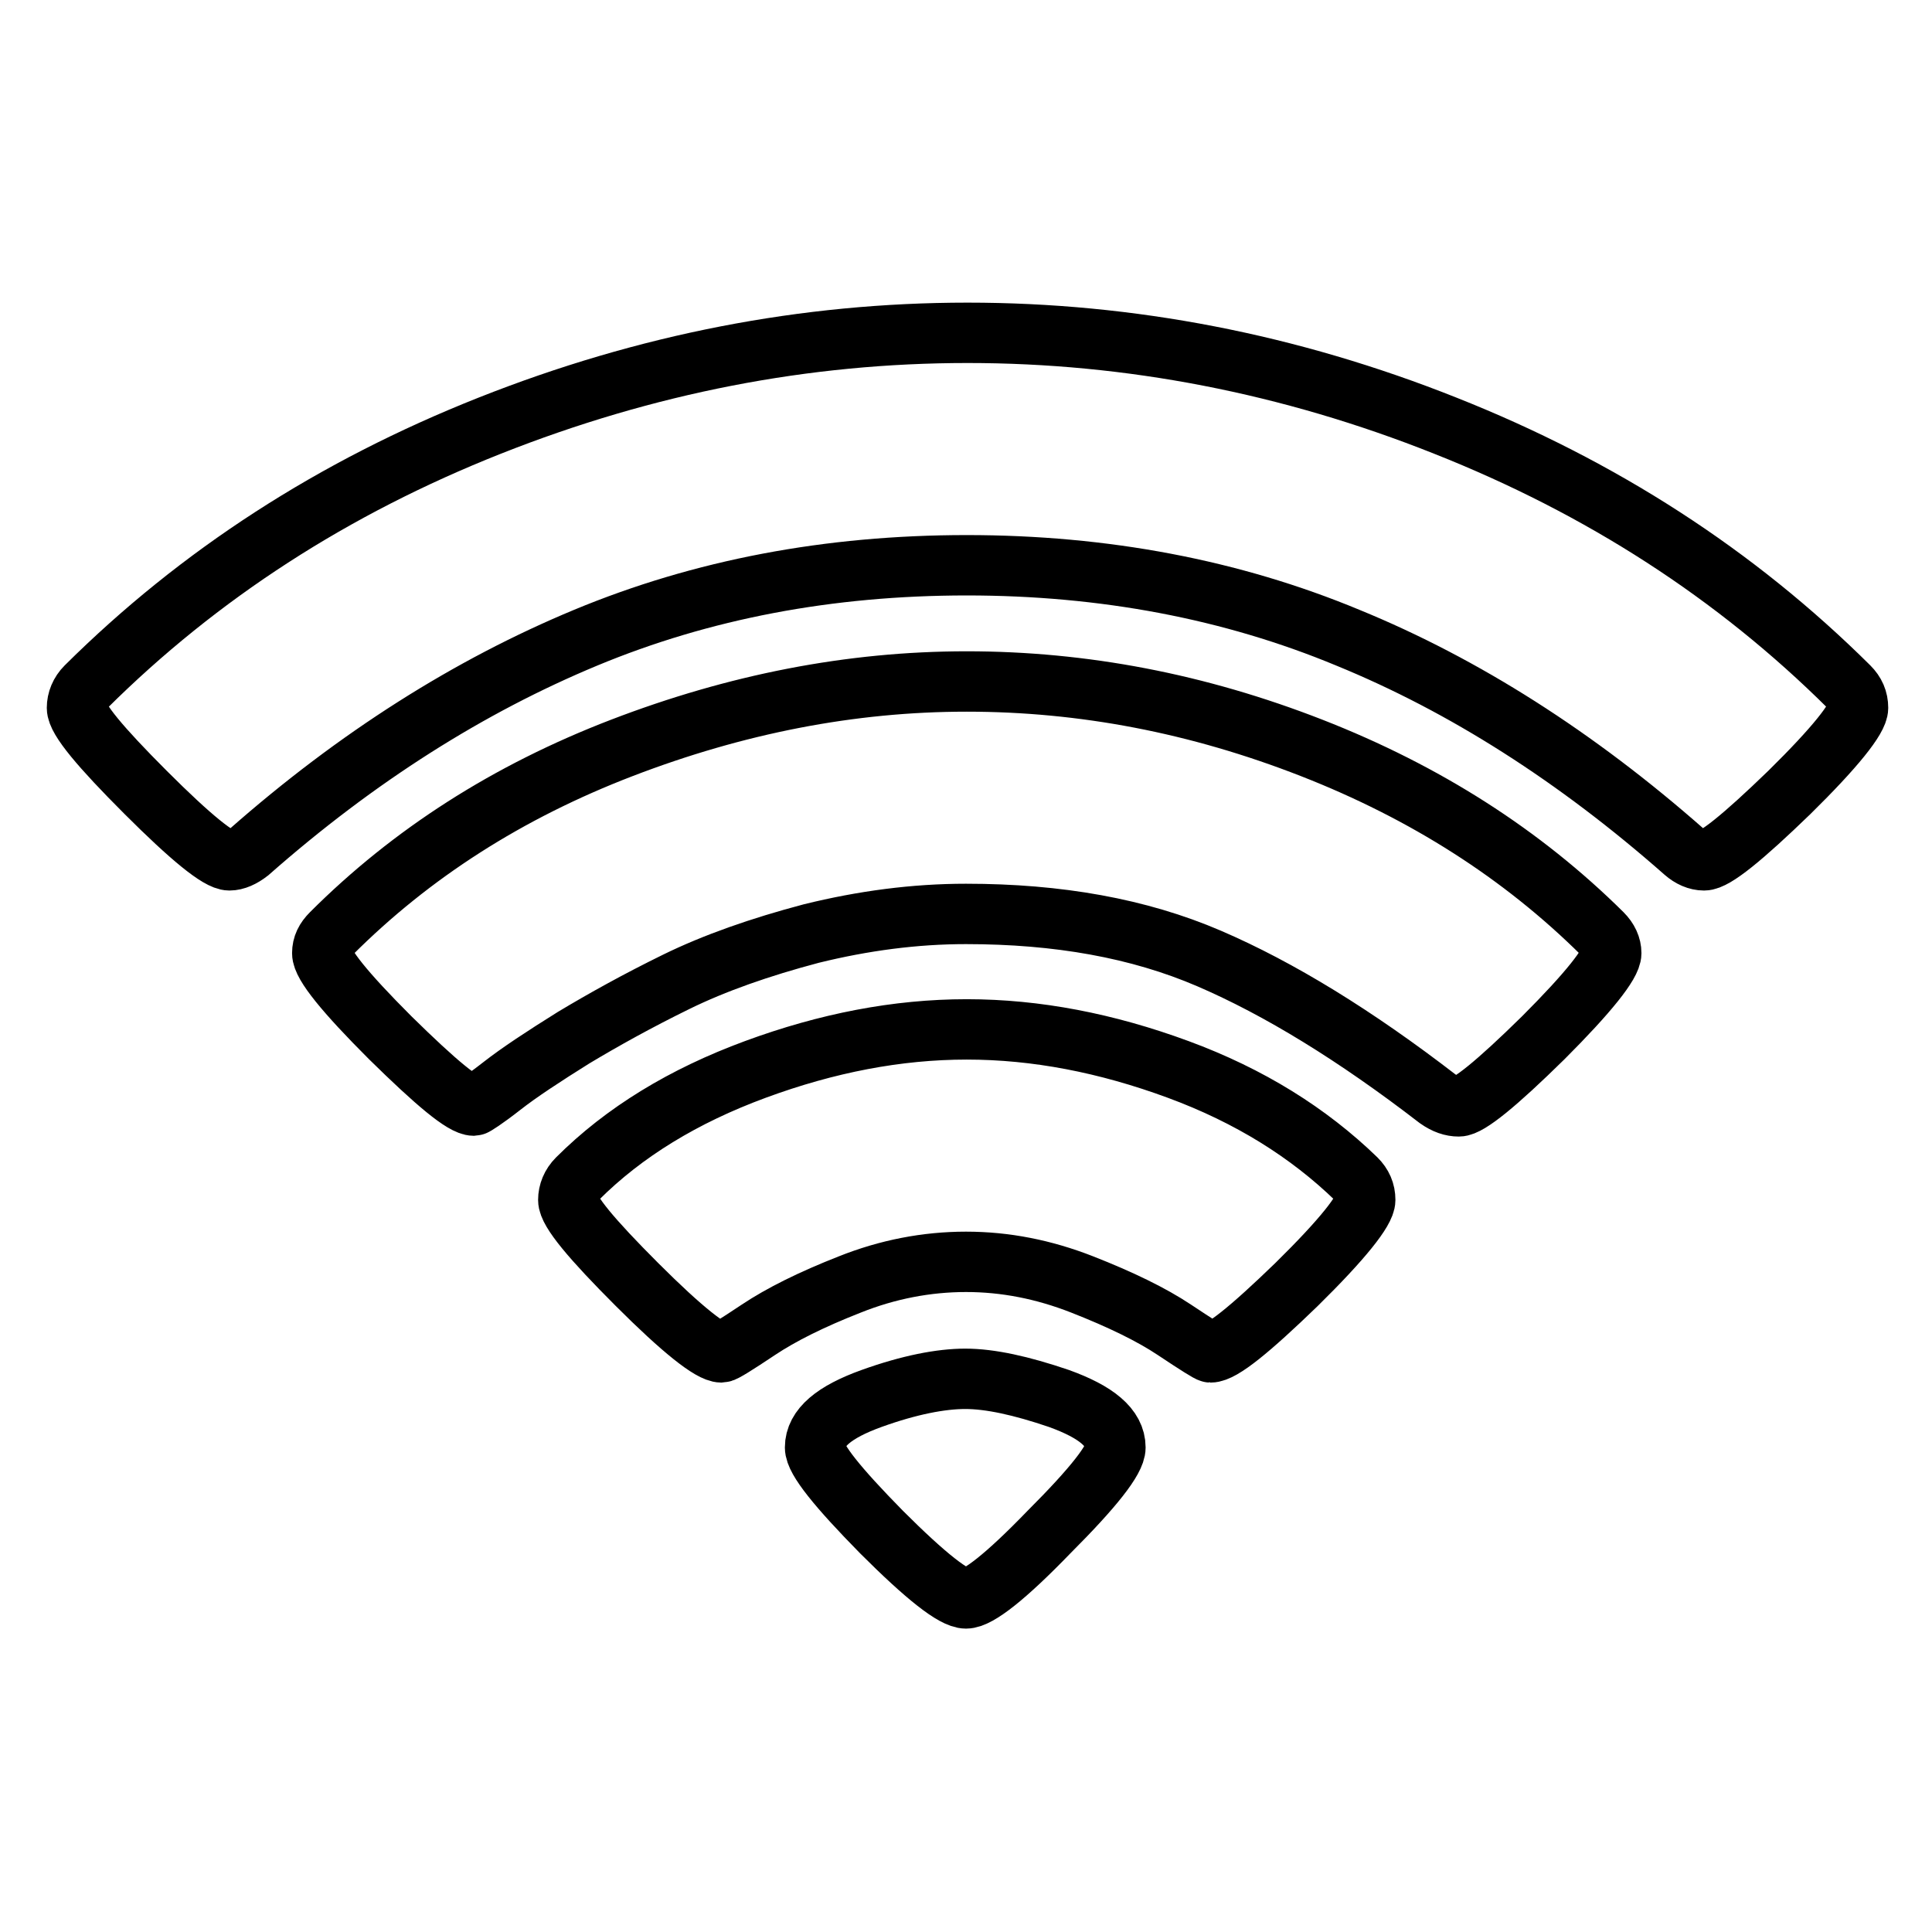 <?xml version="1.0" encoding="utf-8"?>
<!-- Svg Vector Icons : http://www.onlinewebfonts.com/icon -->
<!DOCTYPE svg PUBLIC "-//W3C//DTD SVG 1.1//EN" "http://www.w3.org/Graphics/SVG/1.1/DTD/svg11.dtd">
<svg version="1.1" xmlns="http://www.w3.org/2000/svg" xmlns:xlink="http://www.w3.org/1999/xlink" x="0px" y="0px" viewBox="0 0 256 256" enable-background="new 0 0 256 256" xml:space="preserve">
<g> <path stroke-width="8" fill-opacity="0" stroke="#000000"  d="M128,211.8c-1.6,0-5.3-2.9-11.2-8.8c-5.8-5.9-8.8-9.6-8.8-11.2c0-2.6,2.5-4.7,7.5-6.5 c5-1.8,9.2-2.6,12.4-2.6c3.3,0,7.4,0.9,12.4,2.6c5,1.8,7.5,3.9,7.5,6.5c0,1.6-2.9,5.3-8.8,11.2C133.3,208.9,129.6,211.8,128,211.8z  M160.4,179.2c-0.2,0-1.8-1-4.8-3c-3-2-7.1-4-12.2-6c-5.1-2-10.2-3-15.4-3s-10.4,1-15.4,3c-5.1,2-9.1,4-12.1,6c-3,2-4.6,3-4.9,3 c-1.4,0-5.2-3-11.2-9c-6-6-9.1-9.7-9.1-11.2c0-1,0.4-2,1.2-2.8c6.2-6.2,14.1-11,23.6-14.5c9.5-3.5,18.8-5.3,28-5.3 c9.2,0,18.5,1.8,28,5.3c9.5,3.5,17.3,8.4,23.6,14.5c0.8,0.8,1.2,1.7,1.2,2.8c0,1.4-3,5.2-9.1,11.2 C165.6,176.2,161.9,179.2,160.4,179.2z M193.3,146.6c-0.9,0-1.8-0.3-2.8-1c-10.9-8.4-21-14.6-30.3-18.6c-9.3-4-20-5.9-32.2-5.9 c-6.8,0-13.6,0.9-20.5,2.6c-6.8,1.8-12.8,3.9-17.9,6.4c-5.1,2.5-9.6,5-13.6,7.4c-4,2.5-7.2,4.6-9.5,6.4s-3.6,2.6-3.7,2.6 c-1.4,0-5-3-11.1-9c-6-6-9-9.7-9-11.2c0-1,0.4-1.8,1.2-2.6c10.6-10.6,23.4-18.8,38.5-24.6s30.3-8.8,45.7-8.8s30.6,2.9,45.7,8.8 s27.9,14.1,38.5,24.6c0.8,0.8,1.2,1.7,1.2,2.6c0,1.4-3,5.2-9,11.2C198.3,143.6,194.6,146.6,193.3,146.6z M225.8,114 c-0.9,0-1.8-0.4-2.6-1.1c-14.3-12.6-29.2-22.1-44.6-28.4c-15.4-6.4-32.3-9.6-50.5-9.6c-18.3,0-35.1,3.2-50.5,9.6 c-15.4,6.4-30.3,15.8-44.6,28.4c-0.9,0.7-1.8,1.1-2.6,1.1c-1.4,0-5.1-3-11.1-9c-6-6-9.1-9.7-9.1-11.2c0-1,0.4-2,1.2-2.8 c15-14.9,32.8-26.4,53.5-34.6c20.7-8.2,41.8-12.3,63.3-12.3c21.5,0,42.7,4.1,63.3,12.3c20.7,8.2,38.5,19.7,53.5,34.6 c0.8,0.8,1.2,1.7,1.2,2.8c0,1.4-3,5.2-9.1,11.2C230.9,111,227.2,114,225.8,114L225.8,114z"/></g>
</svg>